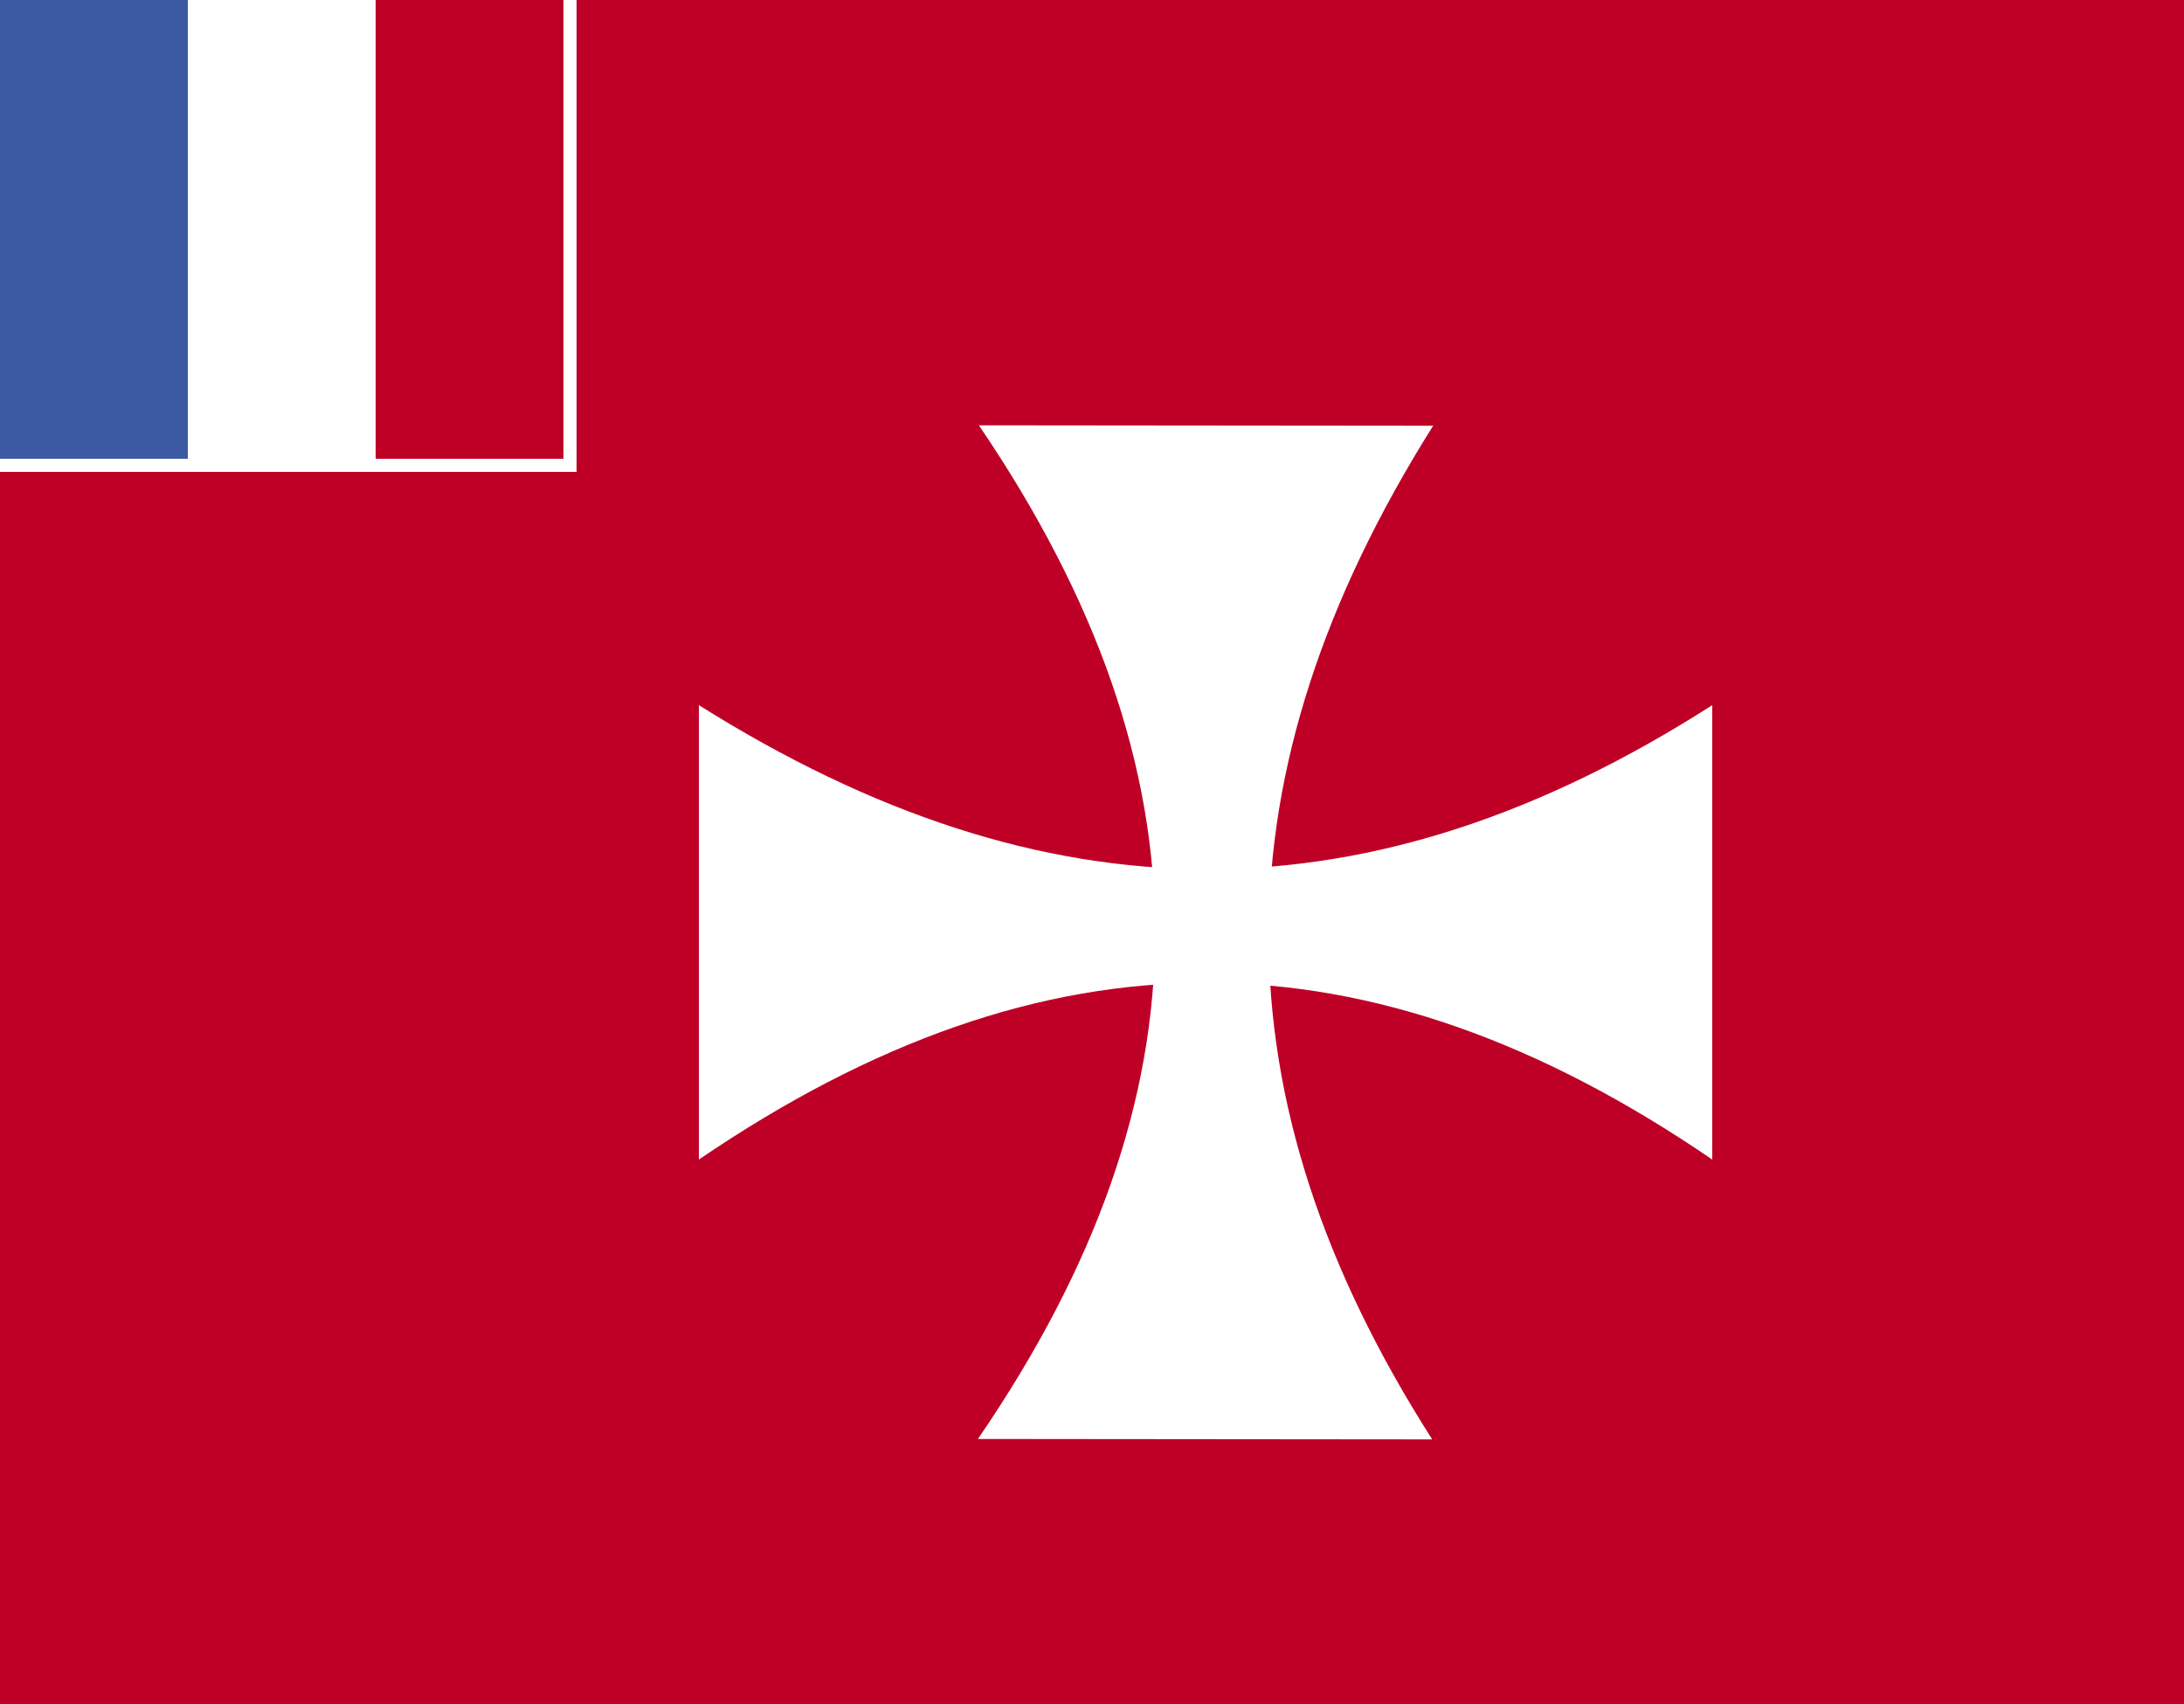 <?xml version="1.0" encoding="UTF-8"?>
<svg version="1.1" viewBox="0 0 625 487.5" xmlns="http://www.w3.org/2000/svg">
<rect width="625" height="487.5" fill="#be0027" fill-rule="evenodd" stroke-width="1pt"/>
<rect y="5.4e-5" width="165" height="135" fill="#fff" fill-rule="evenodd" stroke-width="1pt"/>
<rect x="107.5" y="4.4e-5" width="53.75" height="131.25" fill="#be0027" fill-rule="evenodd" stroke-width="1pt"/>
<rect y="4.4e-5" width="53.75" height="131.25" fill="#3b5aa3" fill-rule="evenodd" stroke-width="1pt"/>
<path d="m200 201.74v130c99.38-67.67 191.72-67.2 290 0v-130c-98.13 62.79-190.69 62.35-290 0z" fill="#fff" fill-rule="evenodd" stroke-width="1pt"/>
<path d="m410.13 121.8-130-0.123c67.576 99.444 67.018 191.78-0.275 290l130 0.123c-62.697-98.19-62.169-190.75 0.275-290z" fill="#fff" fill-rule="evenodd" stroke-width="1pt"/>
</svg>
